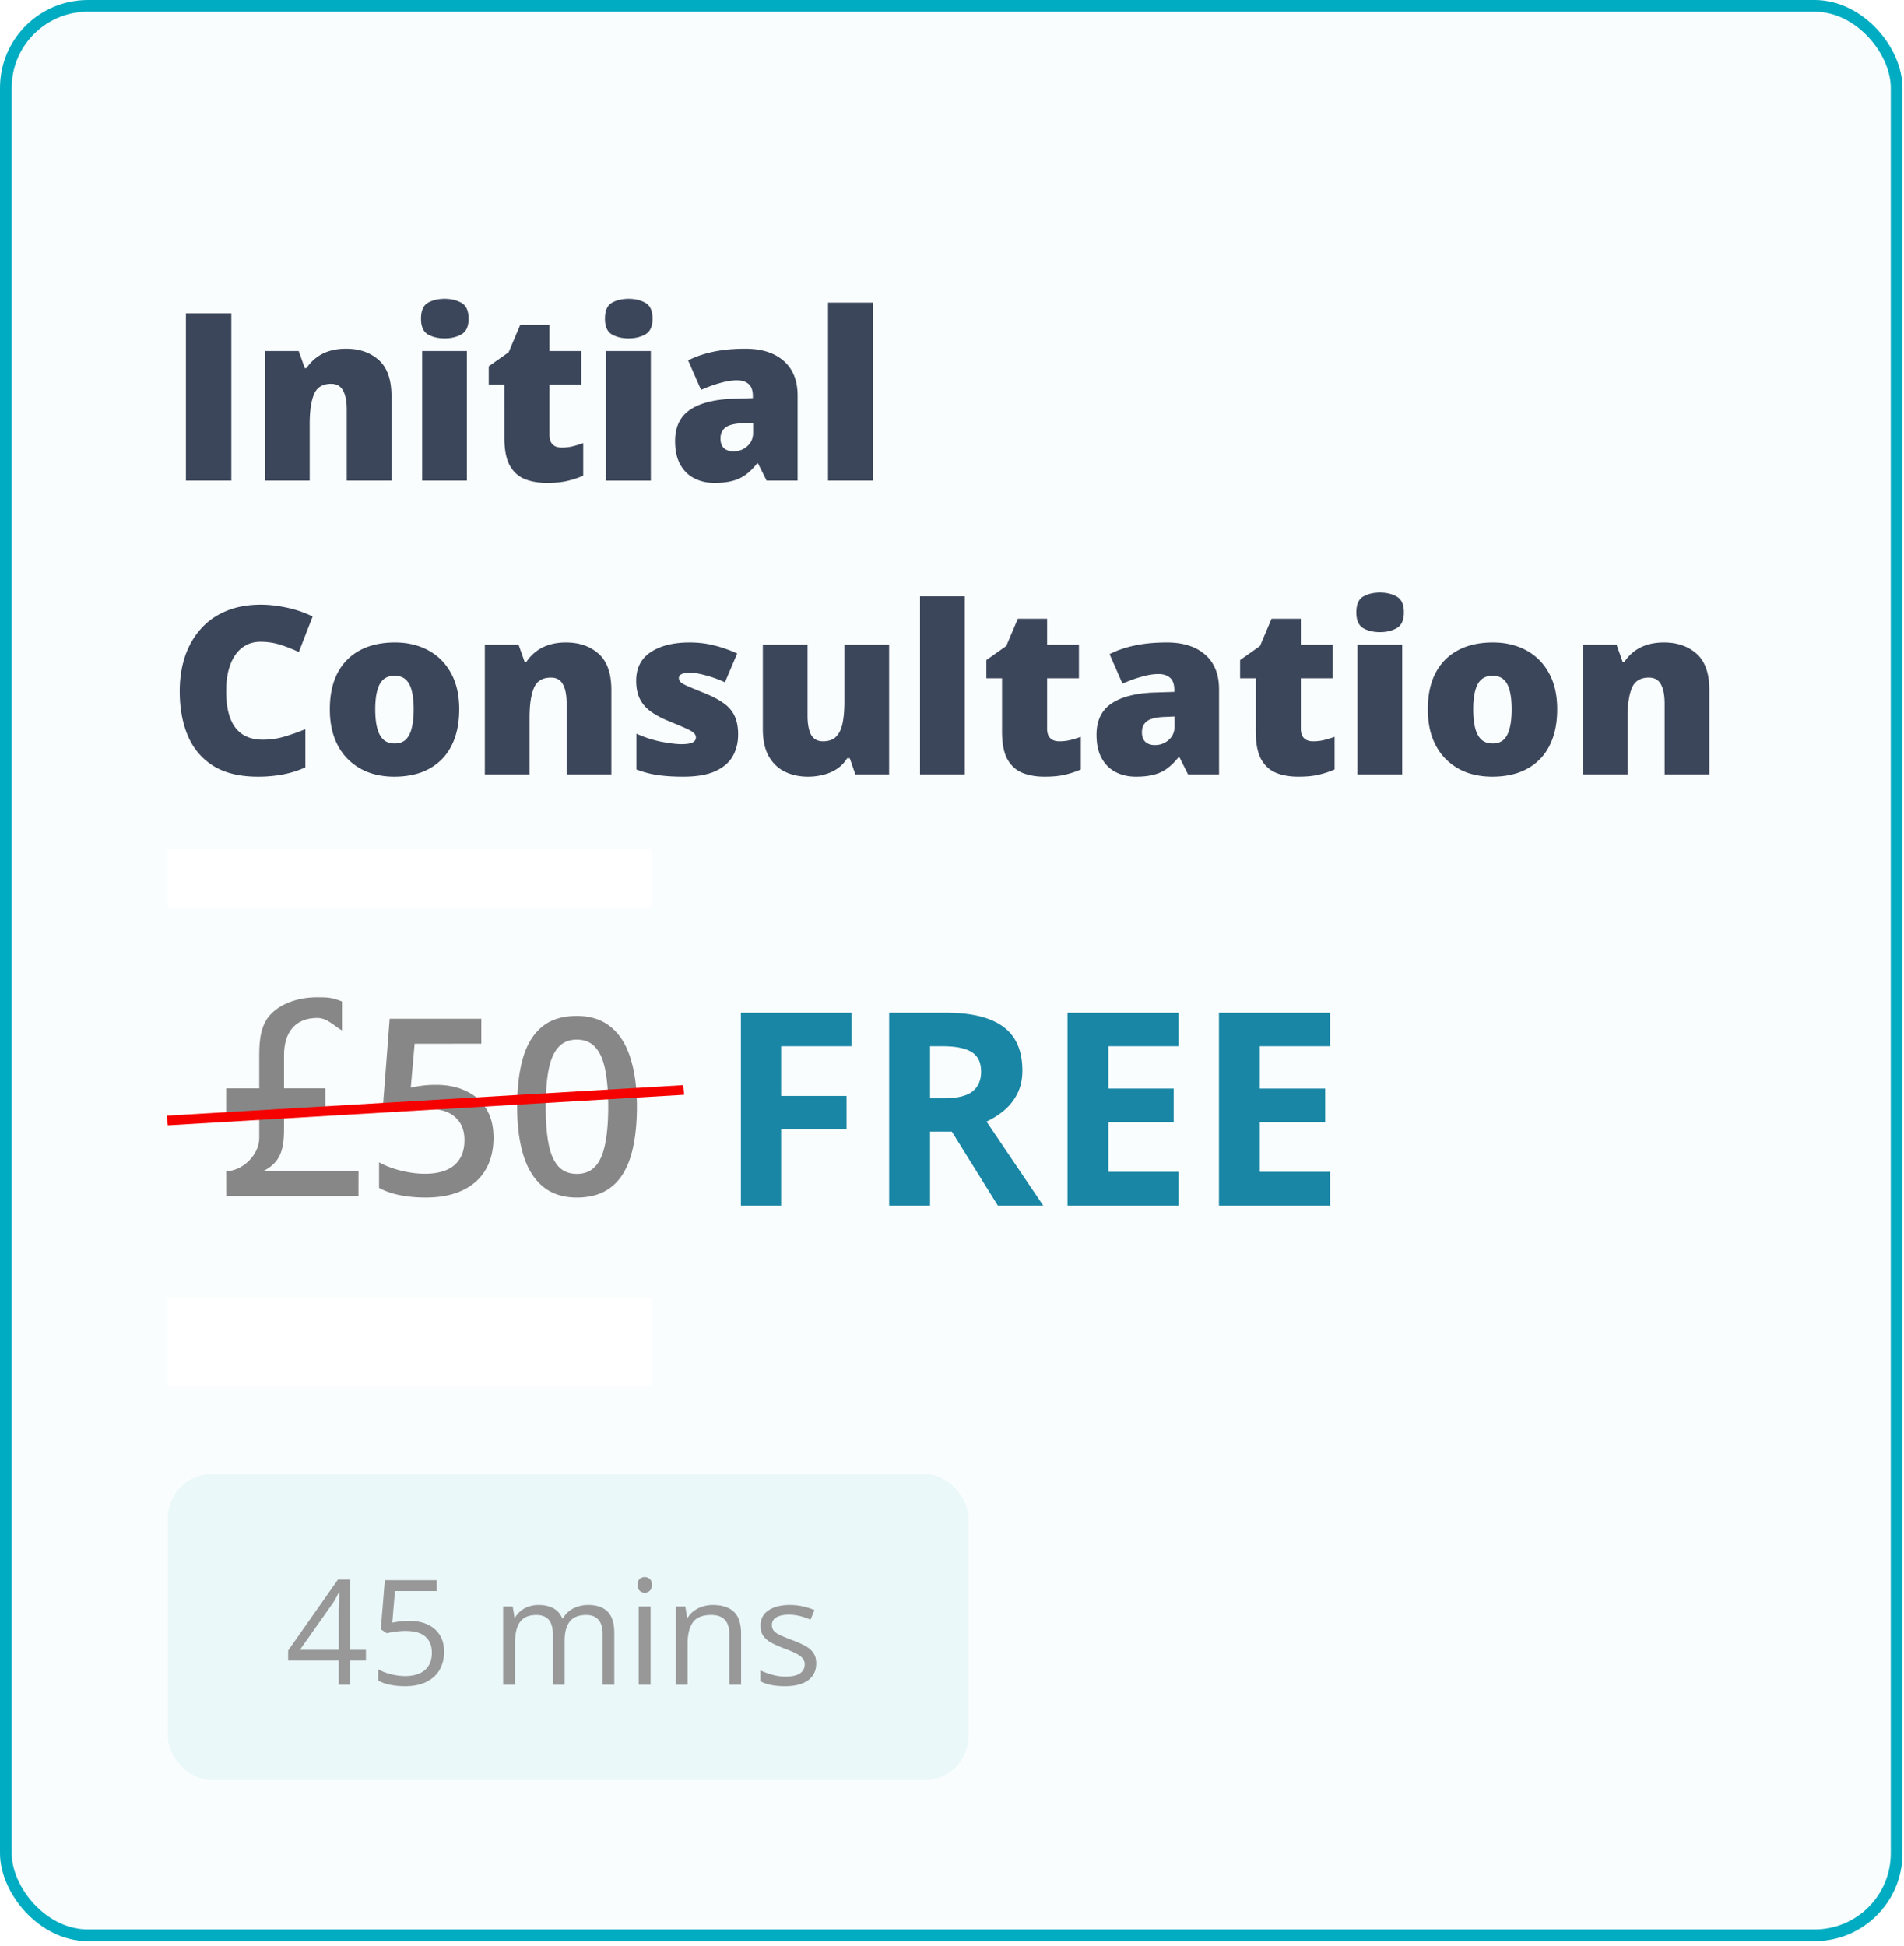 <svg xmlns="http://www.w3.org/2000/svg" width="363" height="371" fill="none" viewBox="0 0 363 371"><g filter="url(#filter0_d_3527_193)"><rect width="362.712" height="370.057" fill="#FAFDFE" rx="16.75"/><rect width="360.479" height="367.824" x="1.117" y="1.117" stroke="#00ACC1" stroke-width="2.233" rx="15.633"/><path fill="#3B465A" d="M35.446 91.625V59.739h8.659v31.886h-8.659ZM65.98 66.478c2.545 0 4.624.72 6.238 2.16 1.614 1.439 2.42 3.743 2.42 6.913v16.074h-8.527V78.146c0-1.643-.24-2.879-.72-3.707-.465-.844-1.221-1.265-2.268-1.265-1.614 0-2.697.661-3.25 1.984-.552 1.309-.828 3.192-.828 5.65v10.817h-8.528v-24.71h6.434l1.156 3.27h.327a8.233 8.233 0 0 1 1.876-2.006 7.984 7.984 0 0 1 2.508-1.265c.945-.29 1.999-.436 3.162-.436Zm23.032.436v24.711h-8.528v-24.71h8.528ZM84.78 56.97c1.221 0 2.282.254 3.184.763.916.509 1.374 1.52 1.374 3.032 0 1.468-.458 2.464-1.374 2.988-.902.508-1.963.763-3.184.763-1.25 0-2.32-.255-3.207-.763-.872-.524-1.308-1.52-1.308-2.988 0-1.513.436-2.523 1.308-3.032.887-.509 1.956-.763 3.207-.763Zm22.29 28.353c.77 0 1.475-.08 2.115-.24.64-.16 1.309-.364 2.007-.61v6.215c-.931.407-1.92.734-2.966.982-1.033.261-2.356.392-3.97.392-1.599 0-3.01-.247-4.231-.741-1.221-.51-2.174-1.382-2.857-2.618-.67-1.25-1.004-2.988-1.004-5.212V73.305h-2.988v-3.468l3.795-2.683 2.203-5.19h5.584v4.95h6.063v6.39h-6.063v9.619c0 .8.203 1.403.61 1.81.408.393.975.589 1.702.589Zm17.011-18.408v24.711h-8.527v-24.71h8.527Zm-4.231-9.945c1.222 0 2.283.254 3.185.763.916.509 1.374 1.52 1.374 3.032 0 1.468-.458 2.464-1.374 2.988-.902.508-1.963.763-3.185.763-1.25 0-2.319-.255-3.206-.763-.872-.524-1.308-1.52-1.308-2.988 0-1.513.436-2.523 1.308-3.032.887-.509 1.956-.763 3.206-.763Zm22.247 9.509c3.126 0 5.569.778 7.328 2.334 1.759 1.54 2.639 3.744 2.639 6.608v16.205h-5.911l-1.635-3.272h-.175c-.698.873-1.418 1.585-2.159 2.138a7.254 7.254 0 0 1-2.508 1.178c-.945.261-2.101.392-3.468.392-1.425 0-2.705-.29-3.839-.872-1.134-.582-2.028-1.461-2.682-2.64-.655-1.177-.982-2.667-.982-4.47 0-2.647.916-4.61 2.748-5.89 1.832-1.279 4.486-1.998 7.961-2.158l4.122-.131v-.35c0-1.104-.276-1.89-.829-2.355-.538-.465-1.265-.697-2.181-.697-.974 0-2.064.174-3.271.523-1.192.334-2.392.77-3.599 1.308l-2.464-5.626c1.425-.728 3.038-1.28 4.841-1.658 1.803-.378 3.825-.567 6.064-.567Zm1.483 14.111-1.963.087c-1.57.058-2.676.335-3.315.83-.626.479-.938 1.17-.938 2.071 0 .843.225 1.469.676 1.876.451.392 1.047.589 1.788.589 1.033 0 1.912-.328 2.639-.982.742-.654 1.113-1.505 1.113-2.552V80.59Zm22.813 11.036h-8.528V57.688h8.528v33.937Zm-116.75 30.722c-1.017 0-1.926.218-2.726.654-.8.422-1.483 1.04-2.05 1.854-.567.814-1.003 1.81-1.309 2.988-.29 1.163-.436 2.487-.436 3.97 0 2.006.255 3.693.764 5.06.508 1.366 1.28 2.399 2.311 3.097 1.047.698 2.356 1.047 3.926 1.047 1.425 0 2.792-.197 4.1-.589a41.015 41.015 0 0 0 3.992-1.418v7.285a19.48 19.48 0 0 1-4.34 1.352 25.373 25.373 0 0 1-4.69.414c-3.46 0-6.295-.683-8.506-2.05-2.195-1.381-3.816-3.293-4.863-5.736-1.033-2.443-1.549-5.278-1.549-8.506 0-2.414.335-4.624 1.004-6.63.683-2.007 1.679-3.744 2.988-5.213 1.308-1.483 2.922-2.624 4.841-3.424 1.934-.814 4.144-1.221 6.63-1.221 1.542 0 3.163.181 4.864.545 1.716.349 3.388.916 5.017 1.701l-2.64 6.783a27.767 27.767 0 0 0-3.533-1.396 12.485 12.485 0 0 0-3.795-.567Zm37.907 12.868c0 2.065-.284 3.897-.851 5.496-.567 1.6-1.389 2.945-2.465 4.035-1.076 1.091-2.377 1.919-3.904 2.486-1.526.553-3.25.829-5.169.829-1.788 0-3.431-.276-4.929-.829a11.101 11.101 0 0 1-3.882-2.486c-1.105-1.09-1.963-2.435-2.574-4.035-.596-1.599-.894-3.431-.894-5.496 0-2.734.495-5.045 1.483-6.936 1.004-1.89 2.428-3.329 4.275-4.318 1.861-.989 4.079-1.483 6.652-1.483 2.37 0 4.478.494 6.325 1.483 1.847.989 3.294 2.428 4.34 4.318 1.062 1.891 1.593 4.202 1.593 6.936Zm-16.01 0c0 1.41.124 2.603.372 3.577.247.96.64 1.694 1.177 2.203.553.494 1.273.741 2.16.741.886 0 1.592-.247 2.115-.741.524-.509.902-1.243 1.134-2.203.247-.974.371-2.167.371-3.577 0-1.41-.124-2.588-.37-3.533-.233-.945-.619-1.658-1.157-2.138-.523-.479-1.236-.719-2.137-.719-1.294 0-2.232.538-2.814 1.614-.567 1.076-.85 2.668-.85 4.776Zm36.358-12.737c2.545 0 4.624.72 6.238 2.159 1.614 1.44 2.421 3.744 2.421 6.914v16.074h-8.528v-13.479c0-1.643-.24-2.879-.72-3.707-.465-.844-1.221-1.265-2.268-1.265-1.614 0-2.697.661-3.249 1.984-.553 1.309-.829 3.192-.829 5.649v10.818h-8.528v-24.711h6.434l1.156 3.272h.327a8.222 8.222 0 0 1 1.876-2.007 8 8 0 0 1 2.508-1.265c.945-.291 1.999-.436 3.162-.436Zm32.825 17.557c0 1.57-.349 2.959-1.047 4.166-.698 1.207-1.818 2.152-3.359 2.835-1.527.684-3.541 1.025-6.041 1.025-1.76 0-3.337-.094-4.733-.283a19.33 19.33 0 0 1-4.21-1.091v-6.826a21.406 21.406 0 0 0 4.755 1.548c1.614.305 2.886.458 3.817.458.959 0 1.657-.102 2.094-.305.45-.218.676-.538.676-.96 0-.363-.153-.669-.458-.916-.291-.262-.822-.56-1.592-.894-.757-.335-1.825-.785-3.207-1.352-1.366-.567-2.508-1.185-3.424-1.854-.901-.669-1.577-1.469-2.028-2.399-.451-.931-.676-2.072-.676-3.425 0-2.413.93-4.231 2.791-5.452 1.862-1.221 4.326-1.832 7.394-1.832 1.629 0 3.163.182 4.602.545 1.44.349 2.93.865 4.471 1.549l-2.334 5.496a24.093 24.093 0 0 0-3.707-1.331c-1.251-.334-2.247-.501-2.988-.501-.669 0-1.185.087-1.549.261-.363.175-.545.429-.545.764 0 .305.124.574.371.807.261.232.749.501 1.461.807.713.305 1.752.734 3.119 1.287 1.439.581 2.624 1.206 3.555 1.875.945.655 1.643 1.454 2.094 2.399.465.945.698 2.145.698 3.599Zm28.789-17.121v24.711h-6.434l-1.069-3.075h-.501a6.468 6.468 0 0 1-1.941 2.028 8.165 8.165 0 0 1-2.574 1.112c-.945.248-1.927.371-2.944.371-1.614 0-3.076-.312-4.384-.938-1.294-.625-2.327-1.606-3.097-2.944-.756-1.338-1.134-3.061-1.134-5.169v-16.096h8.527v13.501c0 1.599.226 2.82.677 3.664.465.828 1.221 1.243 2.268 1.243 1.076 0 1.905-.291 2.486-.873.596-.581 1.011-1.439 1.243-2.573.233-1.134.349-2.516.349-4.144v-10.818h8.528Zm14.417 24.711h-8.528v-33.937h8.528v33.937Zm18.015-6.303c.77 0 1.476-.08 2.115-.24a22.11 22.11 0 0 0 2.007-.611v6.216c-.931.407-1.919.734-2.966.982-1.033.261-2.356.392-3.97.392-1.599 0-3.01-.247-4.231-.741-1.221-.509-2.174-1.382-2.857-2.618-.669-1.25-1.003-2.988-1.003-5.212v-10.186h-2.988v-3.467l3.795-2.683 2.203-5.191h5.583v4.951h6.063v6.39h-6.063v9.619c0 .799.203 1.403.611 1.81.407.393.974.589 1.701.589Zm20.501-18.844c3.126 0 5.569.778 7.329 2.334 1.759 1.541 2.639 3.744 2.639 6.608v16.205h-5.911l-1.636-3.272h-.174c-.698.873-1.418 1.585-2.159 2.138a7.266 7.266 0 0 1-2.509 1.178c-.945.261-2.101.392-3.467.392-1.425 0-2.705-.291-3.839-.872-1.134-.582-2.028-1.461-2.683-2.639-.654-1.178-.981-2.668-.981-4.471 0-2.647.916-4.61 2.748-5.889 1.832-1.28 4.486-1.999 7.961-2.159l4.122-.131v-.349c0-1.105-.276-1.89-.829-2.356-.538-.465-1.265-.698-2.181-.698-.974 0-2.065.175-3.272.524a26.217 26.217 0 0 0-3.598 1.309l-2.465-5.627c1.425-.727 3.039-1.28 4.842-1.658 1.803-.378 3.824-.567 6.063-.567Zm1.483 14.111-1.962.087c-1.571.058-2.676.335-3.316.829-.625.48-.937 1.171-.937 2.072 0 .843.225 1.469.676 1.876.45.392 1.047.589 1.788.589 1.032 0 1.912-.328 2.639-.982.742-.654 1.112-1.505 1.112-2.552v-1.919Zm26.391 4.733c.77 0 1.476-.08 2.115-.24a22.11 22.11 0 0 0 2.007-.611v6.216c-.931.407-1.919.734-2.966.982-1.033.261-2.356.392-3.97.392-1.599 0-3.01-.247-4.231-.741-1.221-.509-2.174-1.382-2.857-2.618-.669-1.25-1.003-2.988-1.003-5.212v-10.186h-2.988v-3.467l3.795-2.683 2.202-5.191h5.584v4.951h6.063v6.39h-6.063v9.619c0 .799.203 1.403.611 1.81.407.393.974.589 1.701.589Zm17.012-18.408v24.711h-8.528v-24.711h8.528Zm-4.232-9.945c1.222 0 2.283.254 3.185.763.916.509 1.374 1.519 1.374 3.032 0 1.468-.458 2.464-1.374 2.988-.902.509-1.963.763-3.185.763-1.25 0-2.319-.254-3.206-.763-.872-.524-1.308-1.52-1.308-2.988 0-1.513.436-2.523 1.308-3.032.887-.509 1.956-.763 3.206-.763Zm33.784 22.246c0 2.065-.283 3.897-.85 5.496-.567 1.6-1.389 2.945-2.465 4.035-1.076 1.091-2.377 1.919-3.904 2.486-1.526.553-3.249.829-5.169.829-1.788 0-3.431-.276-4.929-.829a11.1 11.1 0 0 1-3.882-2.486c-1.105-1.09-1.963-2.435-2.574-4.035-.596-1.599-.894-3.431-.894-5.496 0-2.734.494-5.045 1.483-6.936 1.003-1.89 2.428-3.329 4.275-4.318 1.861-.989 4.078-1.483 6.652-1.483 2.37 0 4.478.494 6.325 1.483 1.847.989 3.293 2.428 4.34 4.318 1.062 1.891 1.592 4.202 1.592 6.936Zm-16.008 0c0 1.41.123 2.603.371 3.577.247.96.639 1.694 1.177 2.203.553.494 1.273.741 2.159.741.887 0 1.593-.247 2.116-.741.523-.509.902-1.243 1.134-2.203.247-.974.371-2.167.371-3.577 0-1.41-.124-2.588-.371-3.533-.232-.945-.618-1.658-1.156-2.138-.523-.479-1.236-.719-2.137-.719-1.294 0-2.232.538-2.814 1.614-.567 1.076-.85 2.668-.85 4.776Zm36.357-12.737c2.545 0 4.624.72 6.238 2.159 1.614 1.44 2.421 3.744 2.421 6.914v16.074h-8.528v-13.479c0-1.643-.24-2.879-.72-3.707-.465-.844-1.221-1.265-2.268-1.265-1.614 0-2.697.661-3.25 1.984-.552 1.309-.828 3.192-.828 5.649v10.818h-8.528v-24.711h6.434l1.156 3.272h.327a8.222 8.222 0 0 1 1.876-2.007 8 8 0 0 1 2.508-1.265c.945-.291 1.999-.436 3.162-.436Z"/><path fill="#fff" d="M32 161.918h92.126v11.167H32z"/><path fill="#878787" d="M83.143 206.819c2.162 0 4.062.391 5.703 1.173 1.655.766 2.943 1.901 3.863 3.403.92 1.487 1.38 3.311 1.38 5.473 0 2.36-.499 4.399-1.495 6.116-.997 1.702-2.46 3.012-4.392 3.932-1.932.92-4.285 1.38-7.06 1.38-1.762 0-3.41-.153-4.943-.46-1.518-.307-2.829-.767-3.932-1.38v-4.875c1.15.644 2.529 1.173 4.139 1.587 1.61.399 3.15.598 4.621.598 1.564 0 2.906-.23 4.025-.69 1.119-.46 1.977-1.165 2.575-2.115.613-.951.92-2.154.92-3.611 0-1.931-.621-3.418-1.863-4.46-1.226-1.058-3.15-1.587-5.772-1.587-.92 0-1.9.084-2.943.253-1.027.153-1.885.322-2.575.506l-2.369-1.403 1.265-16.441h17.476v4.76H79.05l-.736 8.37a25.36 25.36 0 0 1 1.978-.345c.766-.123 1.717-.184 2.851-.184Zm38.286 4.185c0 2.713-.215 5.143-.644 7.289-.414 2.131-1.073 3.94-1.978 5.427-.904 1.487-2.084 2.621-3.541 3.403-1.456.782-3.219 1.173-5.289 1.173-2.59 0-4.729-.682-6.415-2.047-1.686-1.379-2.936-3.357-3.748-5.932-.813-2.591-1.219-5.695-1.219-9.313 0-3.618.368-6.714 1.104-9.29.751-2.59 1.962-4.576 3.633-5.955 1.671-1.38 3.886-2.07 6.645-2.07 2.607 0 4.753.69 6.439 2.07 1.702 1.364 2.959 3.342 3.771 5.932.828 2.576 1.242 5.68 1.242 9.313Zm-17.384 0c0 2.836.184 5.204.552 7.105.383 1.901 1.012 3.327 1.885 4.277.874.935 2.039 1.403 3.495 1.403 1.457 0 2.622-.468 3.496-1.403.873-.935 1.502-2.353 1.885-4.254.399-1.901.598-4.277.598-7.128 0-2.821-.192-5.181-.575-7.082-.383-1.901-1.012-3.327-1.885-4.277-.874-.966-2.047-1.449-3.519-1.449-1.471 0-2.644.483-3.518 1.449-.858.95-1.479 2.376-1.862 4.277-.368 1.901-.552 4.261-.552 7.082Z"/><g clip-path="url(#clip0_3527_193)"><path fill="#878787" d="M50.209 223.252c3.151-1.576 3.943-3.943 3.943-7.887v-3.151h7.887v-4.735h-7.887v-6.311c0-4.625 2.375-7.096 6.31-7.096 1.91 0 3.02 1.376 4.736 2.368v-5.519c-1.842-.711-2.5-.792-4.735-.792-3.315 0-6.548 1.006-8.634 3.019-2.08 2.005-2.405 4.89-2.405 8.027v6.311h-6.31v4.735h6.31v4.735c0 3.152-3.151 6.311-6.31 6.311l.022 4.757h25.206l.008-4.757H50.209v-.015Z"/></g><path stroke="#F50100" stroke-width="1.846" d="M0-.923h98.647" transform="matrix(.998 -.059 .12 .993 32 214.531)"/><path fill="#1886A4" d="M148.922 229.836h-7.67v-36.768h21.075v6.388h-13.405v9.481h12.475v6.363h-12.475v14.536Zm31.311-36.768c3.337 0 6.087.402 8.249 1.207 2.18.805 3.798 2.02 4.854 3.646 1.057 1.627 1.585 3.681 1.585 6.162 0 1.677-.319 3.144-.956 4.401a10.022 10.022 0 0 1-2.515 3.194 14.841 14.841 0 0 1-3.37 2.138l10.814 16.02h-8.651l-8.777-14.109h-4.15v14.109h-7.796v-36.768h10.713Zm-.553 6.388h-2.364v9.934h2.515c2.582 0 4.426-.428 5.533-1.283 1.123-.872 1.685-2.146 1.685-3.823 0-1.743-.604-2.984-1.811-3.722-1.19-.738-3.043-1.106-5.558-1.106Zm45.017 30.38h-21.175v-36.768h21.175v6.388h-13.379v8.072h12.449v6.388h-12.449v9.482h13.379v6.438Zm28.872 0h-21.176v-36.768h21.176v6.388h-13.38v8.072h12.449v6.388h-12.449v9.482h13.38v6.438Z"/><path fill="#fff" d="M32 264.266h92.126v-16.75H32z"/><rect width="152.667" height="58.334" x="32" y="281.016" fill="#00ACC1" fill-opacity=".06" rx="8.375"/><path fill="#989898" d="M69.765 316.563h-2.986v4.621h-2.208v-4.621h-9.637v-1.909l9.487-13.508h2.358v13.372h2.986v2.045Zm-5.194-2.045v-6.516c0-.5.005-.95.014-1.349.009-.409.023-.787.04-1.132.019-.354.032-.69.041-1.009.019-.318.032-.631.041-.94h-.109a20.8 20.8 0 0 1-.6 1.159c-.217.399-.44.758-.667 1.076l-6.148 8.711h7.388Zm13.413-5.521c1.354 0 2.531.232 3.53.695 1 .455 1.773 1.118 2.318 1.991.555.872.832 1.931.832 3.176 0 1.363-.296 2.54-.886 3.53-.591.982-1.44 1.74-2.55 2.277-1.108.527-2.435.79-3.98.79-1.036 0-1.999-.091-2.89-.272-.89-.182-1.64-.455-2.249-.818v-2.154c.664.4 1.468.718 2.413.954.945.236 1.863.355 2.753.355 1.01 0 1.89-.159 2.645-.478.763-.327 1.354-.817 1.772-1.472.427-.663.64-1.495.64-2.494 0-1.327-.408-2.349-1.226-3.067-.809-.727-2.09-1.091-3.844-1.091-.564 0-1.181.046-1.854.137-.672.09-1.227.19-1.663.299l-1.145-.749.763-9.351h9.91v2.072H75.3l-.504 6.011c.345-.073.79-.145 1.335-.218a12.56 12.56 0 0 1 1.854-.123Zm34.161-3.026c1.644 0 2.885.432 3.721 1.295.836.854 1.254 2.231 1.254 4.13v9.788h-2.236v-9.679c0-1.208-.263-2.113-.79-2.712-.518-.609-1.291-.914-2.318-.914-1.444 0-2.494.418-3.148 1.254-.655.837-.982 2.068-.982 3.695v8.356h-2.249v-9.679c0-.808-.118-1.481-.354-2.017-.228-.536-.573-.936-1.036-1.2-.455-.272-1.032-.409-1.732-.409-.99 0-1.785.205-2.385.614-.6.409-1.036 1.018-1.309 1.826-.263.8-.395 1.786-.395 2.958v7.907h-2.263v-14.94h1.827l.34 2.112h.123c.3-.517.677-.954 1.132-1.308a4.888 4.888 0 0 1 1.526-.804 5.826 5.826 0 0 1 1.8-.273c1.136 0 2.085.214 2.849.641.772.418 1.331 1.058 1.676 1.922h.123c.491-.864 1.163-1.504 2.017-1.922a6.198 6.198 0 0 1 2.809-.641Zm11.886.273v14.94h-2.263v-14.94h2.263Zm-1.104-5.589c.373 0 .691.122.954.368.273.236.409.609.409 1.118 0 .499-.136.872-.409 1.117a1.345 1.345 0 0 1-.954.368c-.391 0-.718-.122-.982-.368-.254-.245-.381-.618-.381-1.117 0-.509.127-.882.381-1.118.264-.246.591-.368.982-.368Zm12.977 5.316c1.772 0 3.112.436 4.021 1.309.909.863 1.363 2.253 1.363 4.171v9.733h-2.235v-9.583c0-1.245-.286-2.177-.859-2.795-.563-.618-1.431-.927-2.604-.927-1.653 0-2.817.468-3.489 1.404-.673.936-1.009 2.295-1.009 4.076v7.825h-2.263v-14.94h1.827l.341 2.153h.122a4.45 4.45 0 0 1 1.214-1.322 5.292 5.292 0 0 1 1.649-.818 6.387 6.387 0 0 1 1.922-.286Zm19.711 11.123c0 .954-.241 1.759-.723 2.413-.472.645-1.154 1.131-2.044 1.458-.882.328-1.936.491-3.163.491-1.045 0-1.949-.082-2.712-.245-.764-.164-1.432-.395-2.004-.695v-2.086c.609.3 1.336.573 2.181.818a9.253 9.253 0 0 0 2.59.368c1.29 0 2.226-.209 2.808-.627.581-.418.872-.986.872-1.704 0-.409-.118-.768-.354-1.077-.227-.318-.614-.622-1.159-.913-.545-.3-1.299-.627-2.263-.982a26.171 26.171 0 0 1-2.481-1.076c-.69-.364-1.226-.805-1.608-1.323-.373-.518-.559-1.19-.559-2.017 0-1.263.509-2.231 1.527-2.904 1.027-.681 2.372-1.022 4.035-1.022.899 0 1.74.091 2.521.273.791.172 1.527.409 2.209.708l-.764 1.813a14.095 14.095 0 0 0-1.976-.668 8.513 8.513 0 0 0-2.14-.272c-1.045 0-1.85.173-2.413.518-.554.345-.832.818-.832 1.418 0 .463.128.845.382 1.145.264.299.682.581 1.254.845.573.263 1.327.572 2.263.927a18.15 18.15 0 0 1 2.426 1.077c.682.363 1.205.808 1.568 1.335.373.518.559 1.186.559 2.004Z"/></g><defs><clipPath id="clip0_3527_193"><path fill="#fff" d="M36.002 190.113h37.881v37.881H36.002z"/></clipPath><filter id="filter0_d_3527_193" width="507.881" height="515.227" x="-72.584" y="-72.584" color-interpolation-filters="sRGB" filterUnits="userSpaceOnUse"><feFlood flood-opacity="0" result="BackgroundImageFix"/><feColorMatrix in="SourceAlpha" result="hardAlpha" type="matrix" values="0 0 0 0 0 0 0 0 0 0 0 0 0 0 0 0 0 0 127 0"/><feOffset/><feGaussianBlur stdDeviation="36.292"/><feComposite in2="hardAlpha" operator="out"/><feColorMatrix type="matrix" values="0 0 0 0 0 0 0 0 0 0 0 0 0 0 0 0 0 0 0.06 0"/><feBlend in2="BackgroundImageFix" mode="normal" result="effect1_dropShadow_3527_193"/><feBlend in="SourceGraphic" in2="effect1_dropShadow_3527_193" mode="normal" result="shape"/></filter></defs></svg>